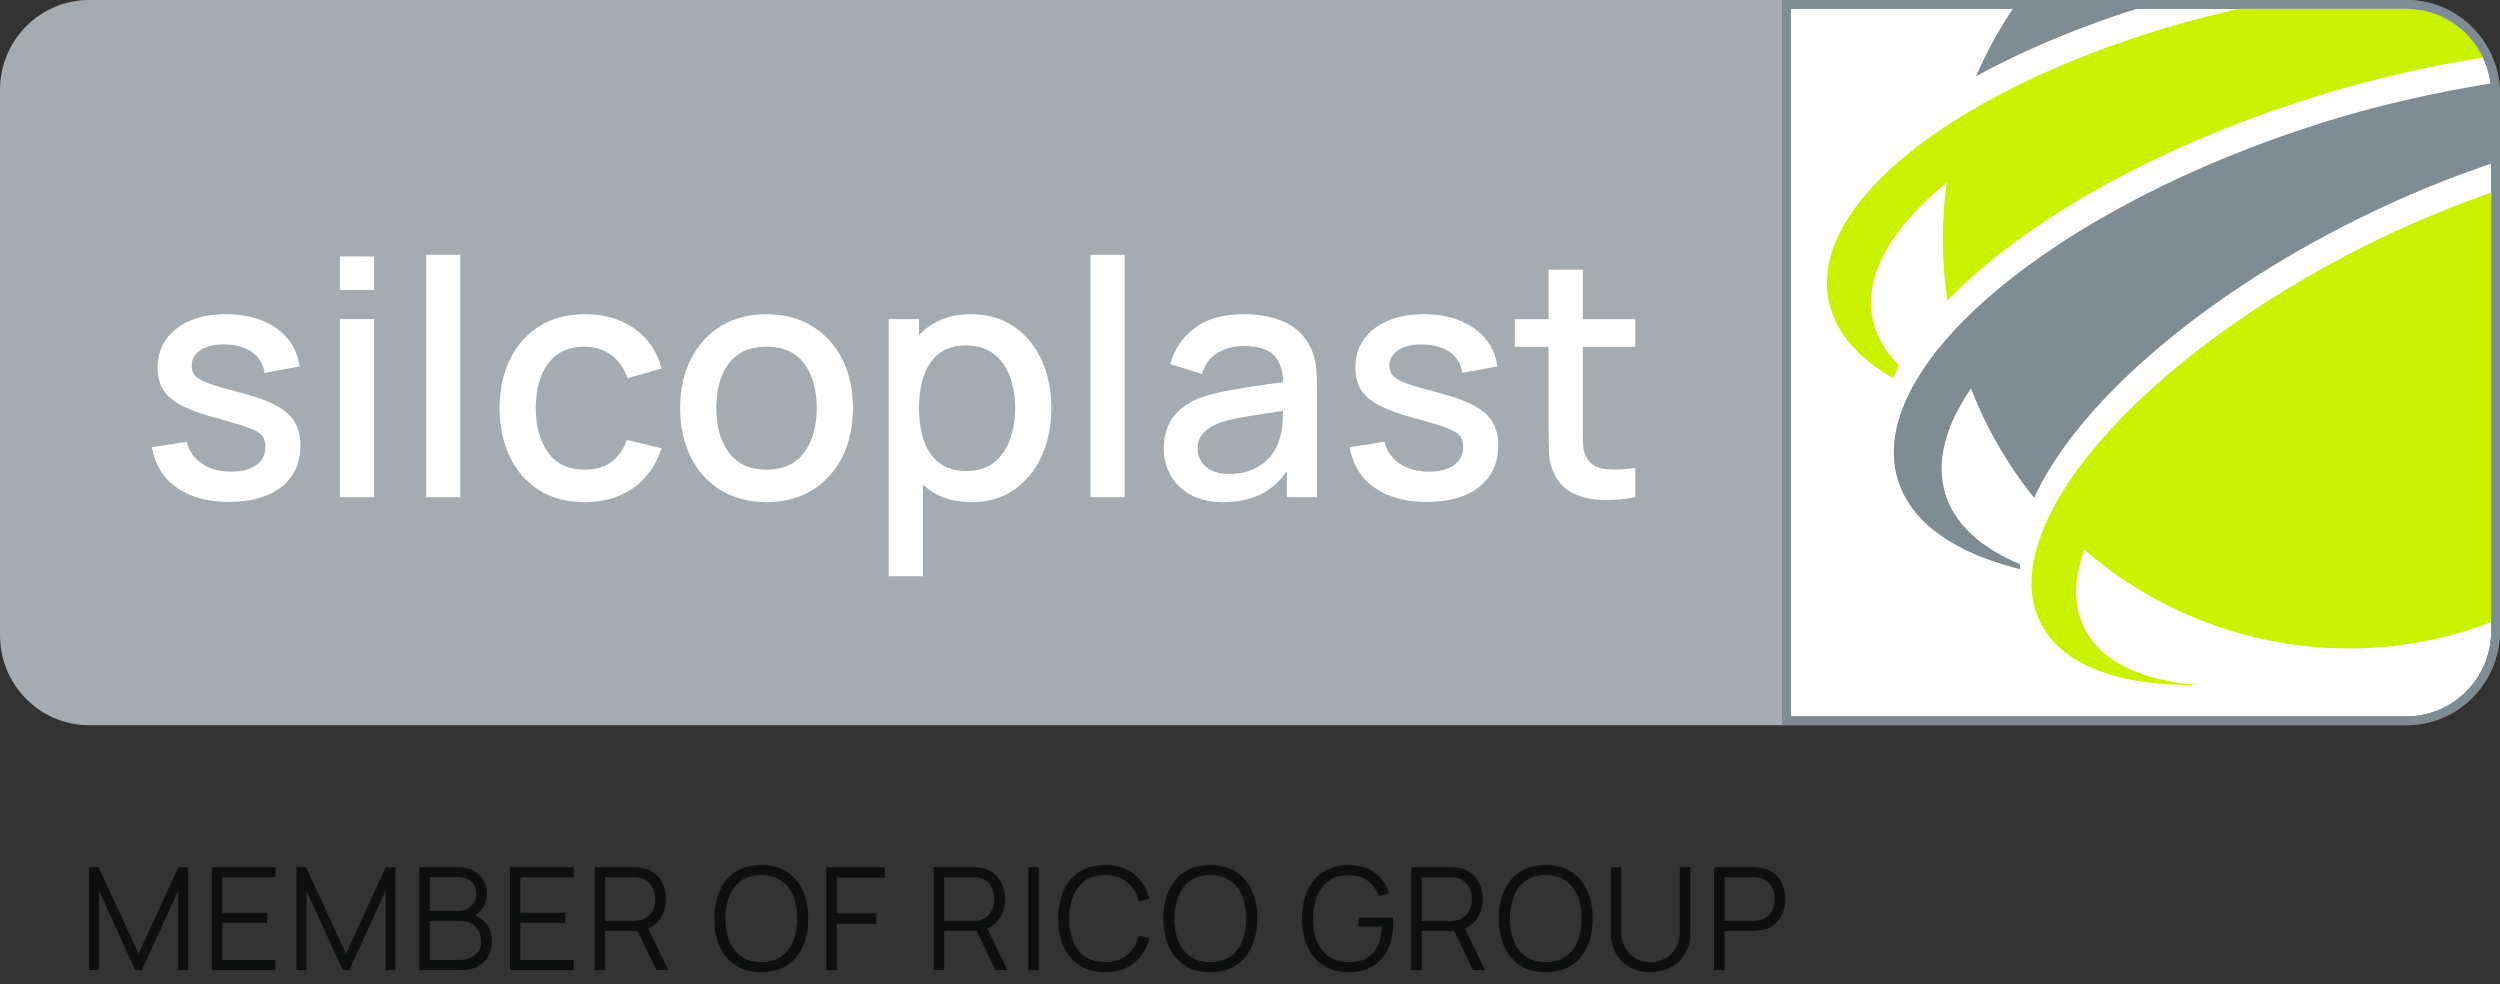 <svg width="160" height="63" viewBox="0 0 160 63" fill="none" xmlns="http://www.w3.org/2000/svg">
<rect x="0" y="0" width="160" height="63" fill="#333333" stroke="none"/>
<g id="Ebene_1" clip-path="url(#clip0_399_218615)">
<g id="Group">
<path id="Vector" d="M5.703 46.413H114.263V0H5.703C2.553 0 0 2.579 0 5.761V40.652C0 43.834 2.553 46.413 5.703 46.413Z" fill="#A4ABB1"/>
<g id="Vector_2">
<path d="M154.018 46.413H114.06V9.15527e-05H154.018C157.317 9.15527e-05 160 2.712 160 6.044V40.37C160 43.703 157.317 46.413 154.018 46.413ZM114.619 45.849H154.018C157.009 45.849 159.441 43.392 159.441 40.37V6.044C159.441 3.022 157.009 0.565 154.018 0.565H114.619V45.849Z" fill="#808C93"/>
<path d="M114.619 45.849H154.018C157.009 45.849 159.441 43.392 159.441 40.37V6.044C159.441 3.022 157.009 0.565 154.018 0.565H114.619V45.849Z" fill="white"/>
</g>
</g>
<g id="Group_2">
<path id="Vector_3" d="M159.792 39.683V12.198C156.72 13.257 153.877 14.481 151.606 15.611C137.015 22.856 127.591 33.689 130.564 39.803C131.918 42.59 135.625 43.909 140.641 43.839C137.035 43.543 134.436 42.335 133.38 40.164C132.69 38.744 132.732 37.041 133.389 35.173C140.523 41.357 150.665 43.315 159.79 39.681H159.792V39.683Z" fill="#CAF200"/>
<path id="Vector_4" d="M159.792 5.278C155.556 5.931 151.63 6.913 148.784 7.801C131.48 13.21 119.248 23.465 121.461 30.708C122.306 33.475 125.143 35.408 129.296 36.429C129.28 36.32 129.265 36.212 129.26 36.097C126.783 35.06 125.105 33.563 124.501 31.609C123.877 29.561 124.506 27.241 126.142 24.861C126.406 25.532 126.69 26.196 127.003 26.844C127.897 28.68 128.965 30.349 130.188 31.867C132.781 26.096 140.516 19.174 150.841 14.045C153.872 12.541 156.886 11.31 159.787 10.357V5.278H159.792Z" fill="#808C93"/>
<path id="Vector_5" d="M129.01 0.285C128.011 1.735 127.159 3.275 126.468 4.883C129.656 3.133 133.445 1.556 137.645 0.285H129.01Z" fill="#808C93"/>
<path id="Vector_6" d="M154.876 0.285H144.521C127.901 3.794 115.66 12.162 117.024 19.186C117.417 21.207 118.877 22.889 121.157 24.204C121.271 23.94 121.398 23.671 121.532 23.395C120.649 22.499 120.064 21.482 119.84 20.362C119.299 17.562 121.105 14.526 124.593 11.681C124.246 14.158 124.253 16.706 124.637 19.235C129.401 14.292 137.826 9.422 148.022 6.236C151.818 5.05 155.54 4.196 159.063 3.663C159.184 3.645 158.792 2.433 157.724 1.599C156.637 0.75 154.874 0.282 154.874 0.282H154.876V0.285Z" fill="#CAF200"/>
</g>
<g id="Vector_7">
<path d="M154.018 46.413H114.06V0H154.018C157.317 0 160 2.712 160 6.044V40.37C160 43.703 157.317 46.413 154.018 46.413ZM114.618 45.849H154.018C157.009 45.849 159.441 43.391 159.441 40.37V6.044C159.441 3.022 157.009 0.565 154.018 0.565H114.618V45.849Z" fill="#808C93"/>
</g>
<g id="Group_3">
<path id="Vector_8" d="M5.698 62.082V55.497H6.308L8.87 61.034L11.418 55.497H12.038V62.078H11.405V56.996L9.083 62.082H8.653L6.335 56.996V62.082H5.696H5.698Z" fill="#0E0F0F"/>
<path id="Vector_9" d="M13.56 62.082V55.497H17.635V56.143H14.226V58.419H17.092V59.065H14.226V61.439H17.635V62.085H13.56V62.082Z" fill="#0E0F0F"/>
<path id="Vector_10" d="M18.974 62.082V55.497H19.584L22.146 61.034L24.695 55.497H25.314V62.078H24.681V56.996L22.359 62.082H21.929L19.611 56.996V62.082H18.972H18.974Z" fill="#0E0F0F"/>
<path id="Vector_11" d="M26.838 62.082V55.497H29.355C29.72 55.497 30.04 55.574 30.31 55.725C30.581 55.876 30.793 56.082 30.943 56.339C31.092 56.597 31.168 56.881 31.168 57.193C31.168 57.547 31.075 57.861 30.887 58.137C30.699 58.412 30.449 58.604 30.136 58.71L30.127 58.487C30.549 58.609 30.882 58.823 31.124 59.126C31.365 59.431 31.486 59.799 31.486 60.233C31.486 60.614 31.405 60.942 31.247 61.217C31.086 61.493 30.862 61.705 30.572 61.856C30.281 62.005 29.946 62.08 29.561 62.08H26.836H26.838V62.082ZM27.509 58.304H29.351C29.559 58.304 29.749 58.257 29.921 58.159C30.093 58.062 30.23 57.931 30.33 57.764C30.431 57.597 30.482 57.403 30.482 57.184C30.482 56.872 30.375 56.619 30.163 56.425C29.95 56.231 29.68 56.131 29.351 56.131H27.509V58.304ZM27.509 61.436H29.4C29.666 61.436 29.903 61.389 30.116 61.292C30.326 61.195 30.493 61.059 30.616 60.883C30.739 60.707 30.8 60.492 30.8 60.244C30.8 59.995 30.744 59.781 30.632 59.584C30.52 59.39 30.368 59.232 30.176 59.115C29.984 58.997 29.767 58.938 29.521 58.938H27.507V61.436H27.509Z" fill="#0E0F0F"/>
<path id="Vector_12" d="M32.642 62.082V55.497H36.717V56.143H33.308V58.419H36.174V59.065H33.308V61.439H36.717V62.085H32.642V62.082Z" fill="#0E0F0F"/>
<path id="Vector_13" d="M38.056 62.082V55.497H40.573C40.636 55.497 40.707 55.497 40.788 55.504C40.868 55.508 40.948 55.517 41.029 55.533C41.371 55.585 41.659 55.705 41.896 55.892C42.133 56.079 42.312 56.314 42.435 56.599C42.558 56.883 42.618 57.197 42.618 57.541C42.618 58.037 42.489 58.469 42.229 58.835C41.97 59.2 41.599 59.431 41.116 59.526L40.886 59.58H38.722V62.082H38.056ZM38.722 58.941H40.555C40.609 58.941 40.673 58.938 40.745 58.932C40.816 58.925 40.888 58.916 40.957 58.9C41.181 58.853 41.364 58.758 41.507 58.622C41.65 58.487 41.758 58.322 41.829 58.132C41.901 57.943 41.937 57.746 41.937 57.543C41.937 57.34 41.901 57.141 41.829 56.951C41.758 56.761 41.65 56.597 41.507 56.459C41.364 56.321 41.181 56.228 40.957 56.181C40.888 56.165 40.816 56.156 40.745 56.152C40.673 56.147 40.609 56.145 40.555 56.145H38.722V58.943V58.941ZM42.004 62.082L40.718 59.401L41.355 59.155L42.768 62.082H42.004Z" fill="#0E0F0F"/>
<path id="Vector_14" d="M48.721 62.22C48.073 62.22 47.525 62.075 47.078 61.784C46.631 61.493 46.293 61.089 46.063 60.574C45.833 60.059 45.719 59.465 45.719 58.789C45.719 58.114 45.833 57.52 46.063 57.005C46.293 56.49 46.631 56.086 47.078 55.795C47.525 55.504 48.073 55.359 48.721 55.359C49.369 55.359 49.921 55.504 50.366 55.795C50.811 56.086 51.149 56.49 51.381 57.005C51.614 57.52 51.727 58.114 51.727 58.789C51.727 59.465 51.611 60.059 51.381 60.574C51.151 61.089 50.813 61.493 50.366 61.784C49.919 62.075 49.374 62.22 48.721 62.22ZM48.721 61.574C49.231 61.574 49.658 61.457 49.997 61.222C50.339 60.987 50.594 60.66 50.764 60.242C50.934 59.822 51.019 59.338 51.019 58.789C51.019 58.241 50.934 57.757 50.764 57.34C50.594 56.922 50.337 56.596 49.997 56.362C49.655 56.127 49.231 56.007 48.721 56.005C48.211 56.005 47.786 56.122 47.449 56.357C47.111 56.592 46.857 56.919 46.687 57.337C46.517 57.757 46.43 58.241 46.427 58.789C46.427 59.338 46.508 59.822 46.678 60.237C46.848 60.653 47.105 60.98 47.444 61.215C47.786 61.452 48.211 61.572 48.721 61.574Z" fill="#0E0F0F"/>
<path id="Vector_15" d="M52.883 62.082V55.497H56.628V56.17H53.55V58.455H56.084V59.124H53.55V62.082H52.883Z" fill="#0E0F0F"/>
<path id="Vector_16" d="M59.759 62.082V55.497H62.276C62.339 55.497 62.411 55.497 62.491 55.504C62.572 55.508 62.652 55.517 62.733 55.533C63.075 55.585 63.363 55.705 63.6 55.892C63.837 56.079 64.016 56.314 64.139 56.599C64.261 56.883 64.322 57.197 64.322 57.541C64.322 58.037 64.192 58.469 63.933 58.835C63.674 59.2 63.303 59.431 62.82 59.526L62.589 59.58H60.426V62.082H59.759ZM60.426 58.941H62.259C62.312 58.941 62.377 58.938 62.449 58.932C62.52 58.925 62.592 58.916 62.661 58.9C62.885 58.853 63.068 58.758 63.211 58.622C63.354 58.487 63.461 58.322 63.533 58.132C63.604 57.943 63.64 57.746 63.64 57.543C63.64 57.34 63.604 57.141 63.533 56.951C63.461 56.761 63.354 56.597 63.211 56.459C63.068 56.321 62.885 56.228 62.661 56.181C62.592 56.165 62.52 56.156 62.449 56.152C62.377 56.147 62.312 56.145 62.259 56.145H60.426V58.943V58.941ZM63.707 62.082L62.422 59.401L63.059 59.155L64.472 62.082H63.707Z" fill="#0E0F0F"/>
<path id="Vector_17" d="M65.813 62.082V55.497H66.479V62.082H65.813Z" fill="#0E0F0F"/>
<path id="Vector_18" d="M70.729 62.22C70.08 62.22 69.533 62.075 69.086 61.784C68.638 61.493 68.301 61.089 68.071 60.574C67.84 60.059 67.726 59.465 67.726 58.789C67.726 58.114 67.84 57.52 68.071 57.005C68.301 56.49 68.638 56.086 69.086 55.795C69.533 55.504 70.08 55.359 70.729 55.359C71.486 55.359 72.106 55.555 72.584 55.946C73.065 56.339 73.393 56.863 73.57 57.523L72.89 57.701C72.752 57.179 72.504 56.766 72.144 56.461C71.784 56.156 71.312 56.005 70.726 56.005C70.217 56.005 69.792 56.122 69.454 56.357C69.117 56.592 68.862 56.919 68.692 57.337C68.522 57.757 68.433 58.241 68.426 58.789C68.424 59.338 68.507 59.822 68.677 60.239C68.846 60.657 69.103 60.985 69.445 61.22C69.787 61.454 70.215 61.574 70.724 61.574C71.31 61.574 71.781 61.421 72.141 61.113C72.501 60.806 72.749 60.395 72.888 59.876L73.568 60.054C73.389 60.714 73.06 61.238 72.582 61.631C72.101 62.024 71.484 62.218 70.726 62.218H70.729V62.22Z" fill="#0E0F0F"/>
<path id="Vector_19" d="M77.459 62.22C76.811 62.22 76.263 62.075 75.816 61.784C75.369 61.493 75.032 61.089 74.802 60.574C74.571 60.059 74.457 59.465 74.457 58.789C74.457 58.114 74.571 57.52 74.802 57.005C75.032 56.49 75.369 56.086 75.816 55.795C76.263 55.504 76.811 55.359 77.459 55.359C78.108 55.359 78.66 55.504 79.105 55.795C79.55 56.086 79.887 56.49 80.12 57.005C80.35 57.52 80.466 58.114 80.466 58.789C80.466 59.465 80.35 60.059 80.12 60.574C79.889 61.089 79.552 61.493 79.105 61.784C78.658 62.075 78.112 62.22 77.459 62.22ZM77.459 61.574C77.969 61.574 78.396 61.457 78.736 61.222C79.078 60.987 79.333 60.66 79.503 60.242C79.672 59.822 79.757 59.338 79.757 58.789C79.757 58.241 79.672 57.757 79.503 57.34C79.333 56.922 79.076 56.596 78.736 56.362C78.394 56.127 77.969 56.007 77.459 56.005C76.95 56.005 76.525 56.122 76.188 56.357C75.85 56.592 75.595 56.919 75.425 57.337C75.255 57.757 75.168 58.241 75.166 58.789C75.164 59.338 75.246 59.822 75.416 60.237C75.586 60.653 75.843 60.98 76.183 61.215C76.525 61.452 76.95 61.572 77.459 61.574Z" fill="#0E0F0F"/>
<path id="Vector_20" d="M86.301 62.22C85.842 62.22 85.429 62.139 85.06 61.978C84.691 61.816 84.378 61.588 84.121 61.287C83.864 60.987 83.665 60.628 83.531 60.206C83.394 59.783 83.328 59.311 83.328 58.789C83.328 58.101 83.446 57.5 83.683 56.985C83.92 56.472 84.26 56.073 84.704 55.79C85.149 55.508 85.681 55.366 86.303 55.366C86.996 55.366 87.561 55.531 87.997 55.858C88.433 56.185 88.737 56.626 88.909 57.177L88.239 57.342C88.098 56.94 87.863 56.617 87.539 56.377C87.215 56.138 86.81 56.016 86.327 56.016C85.818 56.016 85.393 56.129 85.055 56.362C84.718 56.594 84.463 56.922 84.293 57.34C84.123 57.76 84.036 58.243 84.034 58.792C84.032 59.34 84.114 59.824 84.284 60.239C84.454 60.655 84.711 60.982 85.051 61.217C85.393 61.454 85.818 61.574 86.327 61.576C86.795 61.576 87.181 61.484 87.485 61.303C87.789 61.12 88.022 60.858 88.18 60.517C88.339 60.176 88.429 59.772 88.449 59.304H86.947V58.728H89.146C89.155 58.798 89.16 58.873 89.162 58.95C89.162 59.027 89.164 59.083 89.164 59.117C89.164 59.711 89.059 60.244 88.847 60.711C88.634 61.179 88.317 61.549 87.894 61.818C87.47 62.087 86.938 62.222 86.298 62.222H86.301V62.22Z" fill="#0E0F0F"/>
<path id="Vector_21" d="M90.324 62.082V55.497H92.841C92.904 55.497 92.975 55.497 93.056 55.504C93.136 55.51 93.217 55.517 93.297 55.533C93.639 55.585 93.928 55.705 94.165 55.892C94.402 56.079 94.581 56.314 94.704 56.599C94.826 56.883 94.887 57.197 94.887 57.541C94.887 58.037 94.757 58.469 94.498 58.835C94.239 59.2 93.867 59.431 93.385 59.526L93.154 59.58H90.99V62.082H90.324ZM90.99 58.941H92.823C92.877 58.941 92.942 58.938 93.013 58.932C93.085 58.925 93.157 58.916 93.226 58.9C93.449 58.853 93.633 58.758 93.776 58.622C93.919 58.487 94.026 58.322 94.098 58.132C94.169 57.943 94.205 57.746 94.205 57.543C94.205 57.34 94.169 57.141 94.098 56.951C94.026 56.761 93.919 56.597 93.776 56.459C93.633 56.321 93.449 56.228 93.226 56.181C93.157 56.165 93.085 56.156 93.013 56.152C92.942 56.147 92.877 56.145 92.823 56.145H90.99V58.943V58.941ZM94.272 62.082L92.987 59.401L93.626 59.155L95.039 62.082H94.272Z" fill="#0E0F0F"/>
<path id="Vector_22" d="M98.926 62.22C98.278 62.22 97.73 62.075 97.283 61.784C96.836 61.493 96.499 61.089 96.268 60.574C96.038 60.059 95.924 59.465 95.924 58.789C95.924 58.114 96.038 57.52 96.268 57.005C96.499 56.49 96.836 56.086 97.283 55.795C97.73 55.504 98.278 55.359 98.926 55.359C99.575 55.359 100.127 55.504 100.571 55.795C101.016 56.086 101.354 56.49 101.586 57.005C101.817 57.52 101.933 58.114 101.933 58.789C101.933 59.465 101.817 60.059 101.586 60.574C101.356 61.089 101.019 61.493 100.571 61.784C100.127 62.075 99.577 62.22 98.926 62.22ZM98.926 61.574C99.436 61.574 99.861 61.457 100.203 61.222C100.545 60.987 100.799 60.66 100.969 60.242C101.139 59.822 101.224 59.338 101.224 58.789C101.224 58.241 101.139 57.757 100.969 57.34C100.799 56.922 100.542 56.596 100.203 56.362C99.861 56.127 99.436 56.007 98.926 56.005C98.416 56.005 97.992 56.122 97.654 56.357C97.317 56.592 97.062 56.919 96.892 57.337C96.722 57.757 96.635 58.241 96.633 58.789C96.63 59.338 96.713 59.822 96.883 60.237C97.053 60.653 97.31 60.98 97.65 61.215C97.992 61.452 98.416 61.572 98.926 61.574Z" fill="#0E0F0F"/>
<path id="Vector_23" d="M105.635 62.22C105.136 62.22 104.696 62.116 104.316 61.908C103.936 61.701 103.634 61.409 103.417 61.03C103.2 60.653 103.091 60.21 103.091 59.704V55.501L103.761 55.497V59.618C103.761 59.959 103.82 60.255 103.934 60.504C104.048 60.752 104.197 60.955 104.383 61.116C104.568 61.276 104.772 61.394 104.991 61.47C105.212 61.547 105.425 61.585 105.635 61.585C105.845 61.585 106.062 61.547 106.283 61.47C106.504 61.394 106.705 61.276 106.889 61.116C107.072 60.955 107.222 60.752 107.336 60.504C107.45 60.255 107.508 59.959 107.508 59.618V55.497H108.179V59.704C108.179 60.21 108.069 60.653 107.852 61.028C107.635 61.405 107.336 61.696 106.954 61.906C106.571 62.114 106.133 62.22 105.635 62.22Z" fill="#0E0F0F"/>
<path id="Vector_24" d="M109.699 62.082V55.497H112.216C112.278 55.497 112.35 55.497 112.43 55.504C112.511 55.51 112.591 55.517 112.672 55.533C113.014 55.585 113.302 55.705 113.539 55.892C113.776 56.079 113.955 56.314 114.078 56.599C114.201 56.883 114.261 57.197 114.261 57.541C114.261 57.884 114.199 58.196 114.076 58.478C113.953 58.76 113.772 58.997 113.535 59.185C113.298 59.372 113.009 59.492 112.672 59.544C112.589 59.555 112.509 59.564 112.43 59.571C112.352 59.578 112.278 59.58 112.216 59.58H110.365V62.082H109.699ZM110.365 58.941H112.198C112.252 58.941 112.316 58.938 112.388 58.932C112.459 58.925 112.531 58.916 112.6 58.9C112.824 58.853 113.007 58.758 113.15 58.622C113.293 58.487 113.401 58.322 113.472 58.132C113.544 57.943 113.579 57.746 113.579 57.543C113.579 57.34 113.544 57.141 113.472 56.951C113.401 56.761 113.293 56.597 113.15 56.459C113.007 56.321 112.824 56.228 112.6 56.181C112.531 56.165 112.459 56.156 112.388 56.152C112.316 56.147 112.252 56.145 112.198 56.145H110.365V58.943V58.941Z" fill="#0E0F0F"/>
</g>
<g id="Group_4">
<path id="Vector_25" d="M14.66 32.126C13.287 32.126 12.17 31.819 11.307 31.207C10.444 30.595 9.914 29.735 9.72 28.621L11.955 28.273C12.094 28.865 12.415 29.33 12.921 29.671C13.426 30.012 14.054 30.184 14.805 30.184C15.487 30.184 16.021 30.044 16.408 29.762C16.795 29.48 16.987 29.093 16.987 28.601C16.987 28.312 16.92 28.079 16.784 27.899C16.647 27.718 16.363 27.549 15.932 27.386C15.5 27.223 14.843 27.024 13.958 26.785C12.99 26.532 12.223 26.259 11.655 25.968C11.088 25.676 10.685 25.335 10.444 24.945C10.203 24.554 10.084 24.082 10.084 23.526C10.084 22.837 10.265 22.234 10.627 21.722C10.989 21.209 11.499 20.812 12.158 20.529C12.816 20.247 13.587 20.107 14.472 20.107C15.357 20.107 16.104 20.245 16.779 20.518C17.454 20.794 18.002 21.182 18.418 21.683C18.836 22.187 19.086 22.776 19.169 23.452L16.933 23.863C16.857 23.314 16.602 22.883 16.171 22.564C15.74 22.248 15.178 22.074 14.49 22.047C13.828 22.02 13.292 22.131 12.88 22.379C12.469 22.63 12.264 22.971 12.264 23.407C12.264 23.66 12.342 23.874 12.498 24.05C12.655 24.226 12.959 24.396 13.412 24.556C13.866 24.719 14.535 24.911 15.418 25.137C16.366 25.383 17.117 25.656 17.673 25.954C18.23 26.252 18.63 26.609 18.869 27.02C19.108 27.431 19.229 27.93 19.229 28.513C19.229 29.638 18.822 30.521 18.013 31.162C17.201 31.801 16.082 32.122 14.655 32.122L14.66 32.126Z" fill="white"/>
<path id="Vector_26" d="M21.753 18.555V16.414H23.937V18.555H21.753ZM21.753 31.819V20.423H23.937V31.819H21.753Z" fill="white"/>
<path id="Vector_27" d="M27.277 31.819V16.308H29.461V31.819H27.277Z" fill="white"/>
<path id="Vector_28" d="M37.419 32.135C36.263 32.135 35.282 31.876 34.475 31.354C33.668 30.834 33.048 30.119 32.621 29.213C32.192 28.305 31.976 27.275 31.969 26.121C31.976 24.947 32.199 23.908 32.637 23.002C33.075 22.099 33.701 21.39 34.517 20.877C35.331 20.364 36.31 20.107 37.452 20.107C38.684 20.107 39.737 20.416 40.611 21.035C41.485 21.654 42.062 22.501 42.339 23.578L40.166 24.21C39.949 23.571 39.596 23.072 39.106 22.718C38.617 22.363 38.054 22.185 37.419 22.185C36.701 22.185 36.113 22.354 35.655 22.697C35.194 23.038 34.855 23.504 34.631 24.095C34.408 24.687 34.294 25.362 34.287 26.121C34.294 27.296 34.56 28.246 35.087 28.971C35.612 29.696 36.39 30.058 37.421 30.058C38.125 30.058 38.693 29.895 39.129 29.567C39.565 29.24 39.895 28.77 40.126 28.158L42.341 28.687C41.972 29.798 41.362 30.652 40.513 31.246C39.663 31.84 38.633 32.138 37.421 32.138H37.419V32.135Z" fill="white"/>
<path id="Vector_29" d="M49.052 32.135C47.925 32.135 46.946 31.878 46.117 31.365C45.287 30.853 44.65 30.143 44.201 29.24C43.752 28.337 43.528 27.293 43.528 26.112C43.528 24.931 43.758 23.876 44.217 22.973C44.677 22.07 45.321 21.365 46.148 20.863C46.977 20.36 47.945 20.109 49.052 20.109C50.158 20.109 51.158 20.367 51.987 20.879C52.816 21.394 53.456 22.101 53.909 23C54.361 23.901 54.589 24.938 54.589 26.112C54.589 27.287 54.361 28.348 53.905 29.251C53.449 30.155 52.807 30.862 51.978 31.372C51.149 31.882 50.174 32.138 49.054 32.138H49.052V32.135ZM49.052 30.058C50.132 30.058 50.936 29.689 51.471 28.956C52.002 28.221 52.269 27.273 52.269 26.112C52.269 24.951 51.998 23.973 51.459 23.258C50.921 22.544 50.118 22.187 49.052 22.187C48.321 22.187 47.719 22.354 47.246 22.688C46.772 23.023 46.421 23.483 46.191 24.07C45.96 24.658 45.846 25.337 45.846 26.112C45.846 27.309 46.119 28.264 46.662 28.983C47.205 29.701 48.003 30.06 49.054 30.06H49.052V30.058Z" fill="white"/>
<path id="Vector_30" d="M56.876 36.885V20.423H58.818V28.621H59.069V36.883H56.876V36.885ZM62.18 32.138C61.101 32.138 60.195 31.871 59.464 31.34C58.733 30.81 58.179 30.089 57.803 29.184C57.428 28.276 57.24 27.253 57.24 26.112C57.24 24.972 57.426 23.949 57.799 23.043C58.172 22.135 58.722 21.419 59.449 20.895C60.175 20.371 61.072 20.109 62.138 20.109C63.204 20.109 64.109 20.371 64.879 20.895C65.647 21.419 66.242 22.133 66.66 23.038C67.078 23.942 67.286 24.967 67.286 26.114C67.286 27.262 67.078 28.28 66.665 29.19C66.251 30.101 65.663 30.821 64.899 31.349C64.136 31.878 63.229 32.14 62.178 32.14L62.18 32.138ZM61.876 30.143C62.572 30.143 63.148 29.963 63.604 29.606C64.06 29.247 64.402 28.764 64.628 28.156C64.854 27.549 64.968 26.866 64.968 26.114C64.968 25.362 64.854 24.694 64.628 24.089C64.402 23.483 64.056 23.002 63.589 22.643C63.121 22.284 62.527 22.106 61.803 22.106C61.121 22.106 60.557 22.275 60.117 22.612C59.675 22.948 59.348 23.42 59.136 24.025C58.923 24.631 58.816 25.326 58.816 26.114C58.816 26.903 58.921 27.598 59.129 28.203C59.337 28.809 59.668 29.283 60.122 29.628C60.573 29.974 61.159 30.146 61.876 30.146V30.143Z" fill="white"/>
<path id="Vector_31" d="M69.794 31.819V16.308H71.978V31.819H69.794Z" fill="white"/>
<path id="Vector_32" d="M78.296 32.135C77.46 32.135 76.76 31.98 76.197 31.666C75.633 31.352 75.206 30.938 74.918 30.421C74.629 29.904 74.484 29.337 74.484 28.716C74.484 28.14 74.585 27.632 74.786 27.196C74.987 26.76 75.287 26.39 75.684 26.083C76.082 25.776 76.57 25.529 77.147 25.34C77.647 25.193 78.215 25.062 78.85 24.949C79.483 24.836 80.151 24.732 80.851 24.633C81.55 24.534 82.246 24.436 82.934 24.337L82.14 24.78C82.154 23.885 81.968 23.224 81.582 22.79C81.195 22.359 80.531 22.142 79.592 22.142C79 22.142 78.457 22.28 77.962 22.557C77.468 22.835 77.124 23.294 76.93 23.935L74.893 23.303C75.173 22.325 75.702 21.548 76.485 20.972C77.267 20.396 78.311 20.107 79.612 20.107C80.623 20.107 81.501 20.281 82.25 20.629C82.999 20.976 83.546 21.527 83.895 22.28C84.076 22.652 84.188 23.047 84.228 23.461C84.271 23.876 84.291 24.323 84.291 24.8V31.817H82.359V29.211L82.735 29.547C82.268 30.419 81.675 31.069 80.956 31.494C80.236 31.919 79.348 32.133 78.298 32.133L78.296 32.135ZM78.682 30.331C79.302 30.331 79.834 30.22 80.281 29.999C80.728 29.778 81.085 29.495 81.356 29.15C81.629 28.804 81.805 28.447 81.888 28.073C82.006 27.736 82.073 27.354 82.091 26.934C82.109 26.512 82.118 26.175 82.118 25.922L82.829 26.187C82.14 26.293 81.512 26.388 80.949 26.471C80.386 26.555 79.876 26.638 79.42 26.72C78.964 26.801 78.557 26.898 78.204 27.011C77.904 27.117 77.638 27.244 77.406 27.39C77.173 27.537 76.988 27.718 76.851 27.928C76.715 28.14 76.648 28.395 76.648 28.698C76.648 29.001 76.722 29.267 76.867 29.516C77.012 29.766 77.236 29.963 77.535 30.112C77.835 30.259 78.217 30.333 78.684 30.333L78.682 30.331Z" fill="white"/>
<path id="Vector_33" d="M91.317 32.126C89.944 32.126 88.826 31.819 87.964 31.207C87.101 30.595 86.571 29.735 86.376 28.621L88.612 28.273C88.751 28.865 89.072 29.33 89.578 29.671C90.083 30.012 90.711 30.184 91.462 30.184C92.144 30.184 92.678 30.044 93.065 29.762C93.452 29.48 93.644 29.093 93.644 28.601C93.644 28.312 93.577 28.079 93.44 27.899C93.304 27.718 93.02 27.549 92.589 27.386C92.157 27.223 91.5 27.024 90.615 26.785C89.647 26.532 88.88 26.259 88.312 25.968C87.745 25.676 87.342 25.335 87.101 24.945C86.859 24.554 86.741 24.082 86.741 23.526C86.741 22.837 86.922 22.234 87.284 21.722C87.646 21.209 88.156 20.812 88.815 20.529C89.473 20.247 90.244 20.107 91.129 20.107C92.014 20.107 92.761 20.245 93.436 20.518C94.111 20.794 94.659 21.182 95.075 21.683C95.493 22.187 95.743 22.776 95.826 23.452L93.59 23.863C93.514 23.314 93.259 22.883 92.828 22.564C92.397 22.248 91.835 22.074 91.147 22.047C90.485 22.02 89.949 22.131 89.537 22.379C89.126 22.63 88.92 22.971 88.92 23.407C88.92 23.66 88.999 23.874 89.155 24.05C89.312 24.226 89.616 24.396 90.069 24.556C90.523 24.719 91.192 24.911 92.075 25.137C93.022 25.383 93.773 25.656 94.33 25.954C94.887 26.252 95.287 26.609 95.526 27.02C95.765 27.431 95.886 27.93 95.886 28.513C95.886 29.638 95.479 30.521 94.67 31.162C93.859 31.801 92.739 32.122 91.312 32.122L91.317 32.126Z" fill="white"/>
<path id="Vector_34" d="M96.948 22.196V20.423H104.656V22.196H96.948ZM104.656 31.819C103.945 31.959 103.249 32.02 102.568 31.998C101.886 31.977 101.276 31.844 100.739 31.598C100.203 31.352 99.798 30.965 99.528 30.437C99.284 29.965 99.154 29.486 99.136 28.996C99.118 28.508 99.109 27.953 99.109 27.334V17.257H101.302V27.228C101.302 27.684 101.307 28.081 101.318 28.42C101.329 28.757 101.399 29.044 101.533 29.274C101.783 29.71 102.181 29.958 102.729 30.017C103.274 30.076 103.918 30.053 104.656 29.949V31.817V31.819Z" fill="white"/>
</g>
</g>
<defs>
<clipPath id="clip0_399_218615">
<rect width="160" height="62.222" fill="white"/>
</clipPath>
</defs>
</svg>
